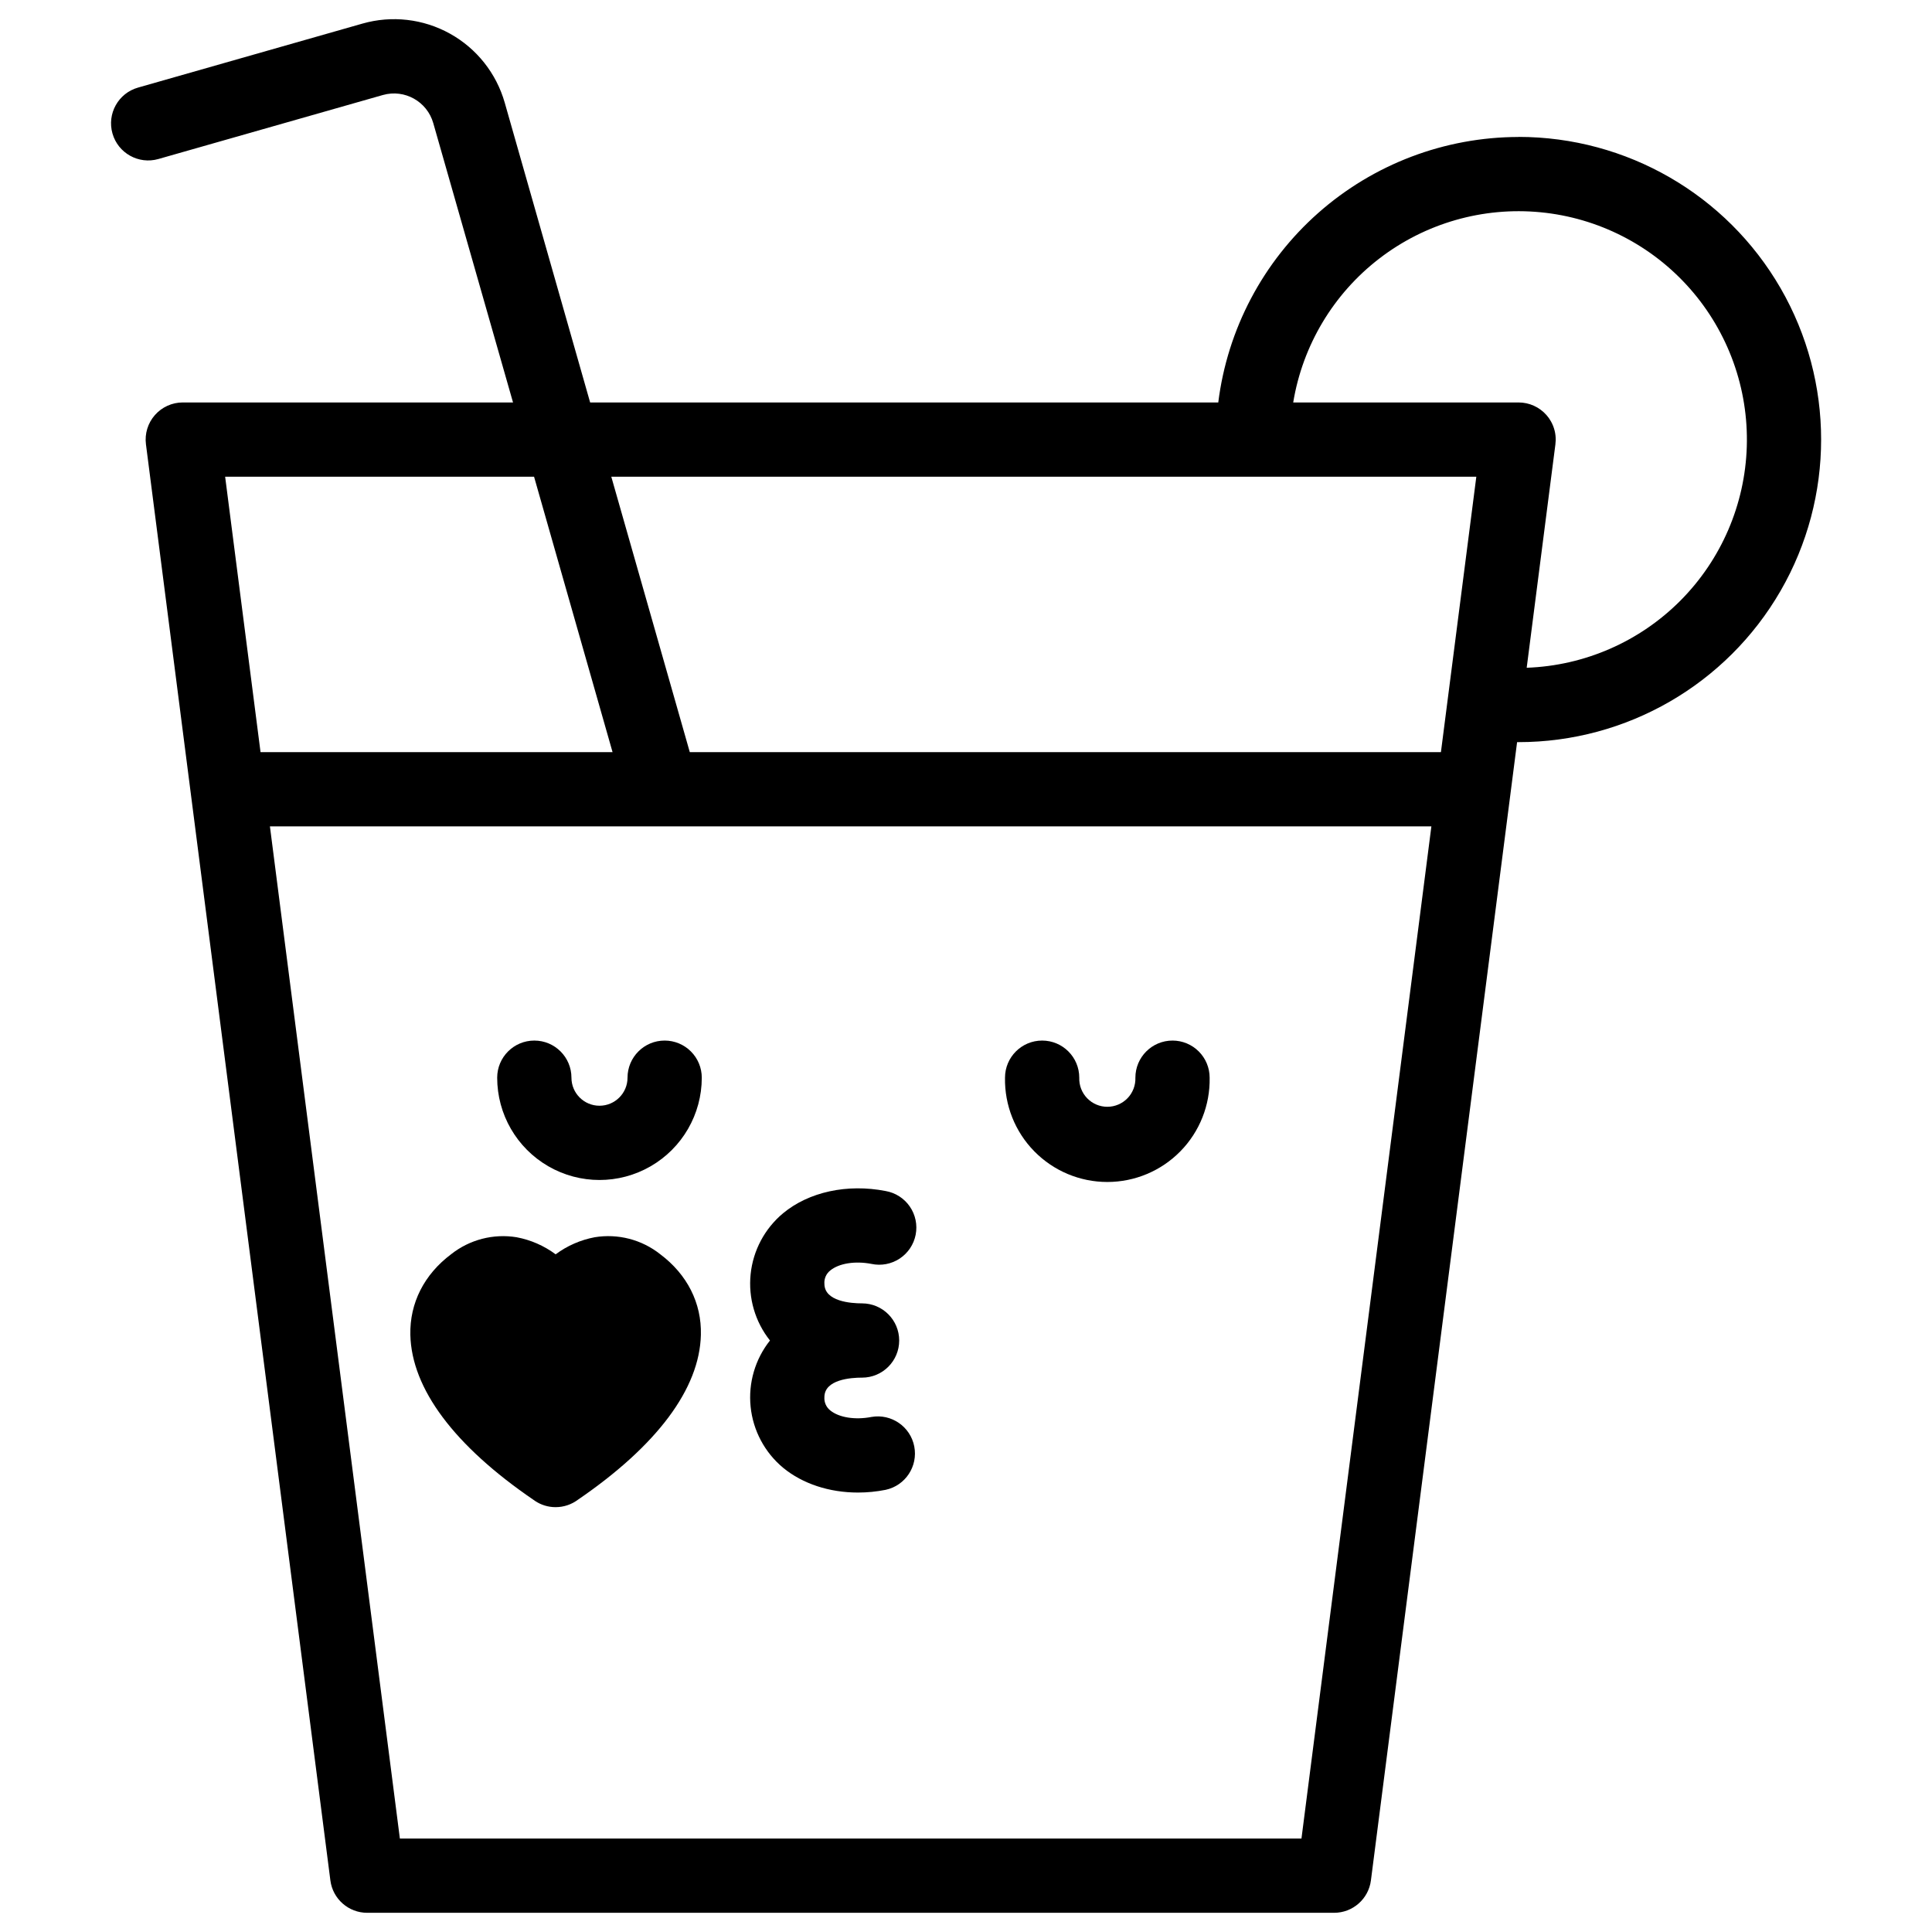 <?xml version="1.0" encoding="UTF-8"?>
<!-- Uploaded to: SVG Repo, www.svgrepo.com, Generator: SVG Repo Mixer Tools -->
<svg fill="#000000" width="800px" height="800px" version="1.1" viewBox="144 144 512 512" xmlns="http://www.w3.org/2000/svg">
 <g>
  <path d="m546.42 180.3c-19.555 0.027-38.43 7.188-53.078 20.141-14.648 12.957-24.066 30.809-26.488 50.215h-166.46l-22.633-79.438c-2.215-7.781-7.434-14.359-14.504-18.293-7.07-3.93-15.41-4.894-23.191-2.676l-59.492 16.965c-5.231 1.488-8.258 6.934-6.769 12.16s6.934 8.258 12.16 6.769l59.531-16.973h0.004c5.734-1.605 11.688 1.73 13.32 7.457l21.137 74.027h-87.516c-2.828 0-5.519 1.215-7.387 3.34-1.871 2.121-2.734 4.945-2.375 7.75l48.875 380.59c0.633 4.906 4.812 8.582 9.762 8.578h256.23c4.949 0.004 9.129-3.672 9.762-8.578l38.738-301.66h0.375c28.652 0 55.125-15.285 69.453-40.098 14.324-24.812 14.324-55.383 0-80.199-14.328-24.812-40.801-40.098-69.453-40.098zm-70.348 90.035h59.168l-9.379 72.984h-199.06l-20.801-72.984zm-190.54 0 20.801 72.984h-93.289l-9.379-72.984zm203.37 360.9h-238.93l-34.441-268.24h307.8zm59.688-310.27 6.231-48.512 1.379-10.707h-0.004c0.047-0.348 0.074-0.699 0.082-1.055 0.039-1.742-0.391-3.465-1.242-4.988-0.336-0.613-0.742-1.188-1.211-1.711-1.867-2.121-4.559-3.336-7.387-3.336h-59.723c2.496-15.152 10.656-28.789 22.832-38.148 12.172-9.359 27.449-13.738 42.734-12.254 15.285 1.484 29.434 8.723 39.578 20.25 10.145 11.531 15.527 26.484 15.059 41.832-0.469 15.348-6.758 29.945-17.586 40.832-10.832 10.887-25.395 17.246-40.742 17.797z"/>
  <path d="m320.14 419.76c-5.434 0-9.84 4.406-9.84 9.84 0 4.102-3.328 7.43-7.43 7.43-4.102 0-7.43-3.328-7.43-7.43 0-5.434-4.406-9.84-9.84-9.84s-9.84 4.406-9.84 9.84c0 9.684 5.168 18.633 13.555 23.477s18.723 4.844 27.109 0 13.555-13.793 13.555-23.477c0-2.609-1.035-5.113-2.883-6.957-1.844-1.848-4.348-2.883-6.957-2.883z"/>
  <path d="m454.73 419.76c-5.438 0-9.84 4.406-9.84 9.84 0.07 2.019-0.68 3.981-2.082 5.434s-3.336 2.277-5.356 2.277-3.953-0.824-5.356-2.277c-1.398-1.453-2.152-3.414-2.078-5.434 0-5.434-4.406-9.84-9.84-9.84-5.434 0-9.84 4.406-9.84 9.84-0.137 7.281 2.656 14.312 7.758 19.508 5.098 5.199 12.074 8.129 19.355 8.129 7.285 0 14.258-2.93 19.359-8.129 5.102-5.195 7.894-12.227 7.758-19.508 0-2.609-1.039-5.113-2.883-6.957-1.848-1.848-4.348-2.883-6.957-2.883z"/>
  <path d="m318.95 476.37c-4.891-3.871-11.191-5.5-17.348-4.488-3.75 0.707-7.289 2.254-10.352 4.527-3.062-2.277-6.602-3.824-10.352-4.527-6.148-1.004-12.438 0.625-17.328 4.488-7.172 5.371-11.012 12.961-10.824 21.383 0.324 14.25 11.621 29.383 32.688 43.758 0.117 0.09 0.234 0.176 0.363 0.254l0.004 0.004c1.594 1.062 3.469 1.637 5.391 1.641h0.059c2.129 0 4.199-0.691 5.906-1.969 20.988-14.355 32.254-29.461 32.582-43.691 0.223-8.418-3.625-16.008-10.789-21.379z"/>
  <path d="m364.03 480.69c2.301-1.898 6.582-2.578 10.914-1.742 2.586 0.555 5.281 0.043 7.488-1.414 2.203-1.457 3.727-3.738 4.231-6.332 0.504-2.594-0.055-5.281-1.555-7.457-1.5-2.18-3.812-3.66-6.414-4.113-10.156-1.969-20.32 0.215-27.18 5.902-4.859 4.059-7.945 9.855-8.59 16.152-0.648 6.301 1.191 12.602 5.129 17.562-3.938 4.961-5.777 11.262-5.129 17.559 0.645 6.301 3.731 12.098 8.59 16.152 5.195 4.281 12.301 6.582 19.855 6.582h0.004c2.457 0 4.91-0.242 7.32-0.719 5.242-1.121 8.621-6.234 7.598-11.496-1.02-5.262-6.066-8.738-11.348-7.82-4.328 0.848-8.609 0.156-10.914-1.73-1.062-0.84-1.645-2.148-1.555-3.504 0-4.684 6.977-5.188 9.977-5.188l0.004 0.004c5.434 0 9.84-4.406 9.84-9.84s-4.406-9.84-9.84-9.84c-2.953 0-9.977-0.512-9.977-5.195h-0.004c-0.098-1.363 0.484-2.684 1.555-3.523z"/>
 </g>
</svg>